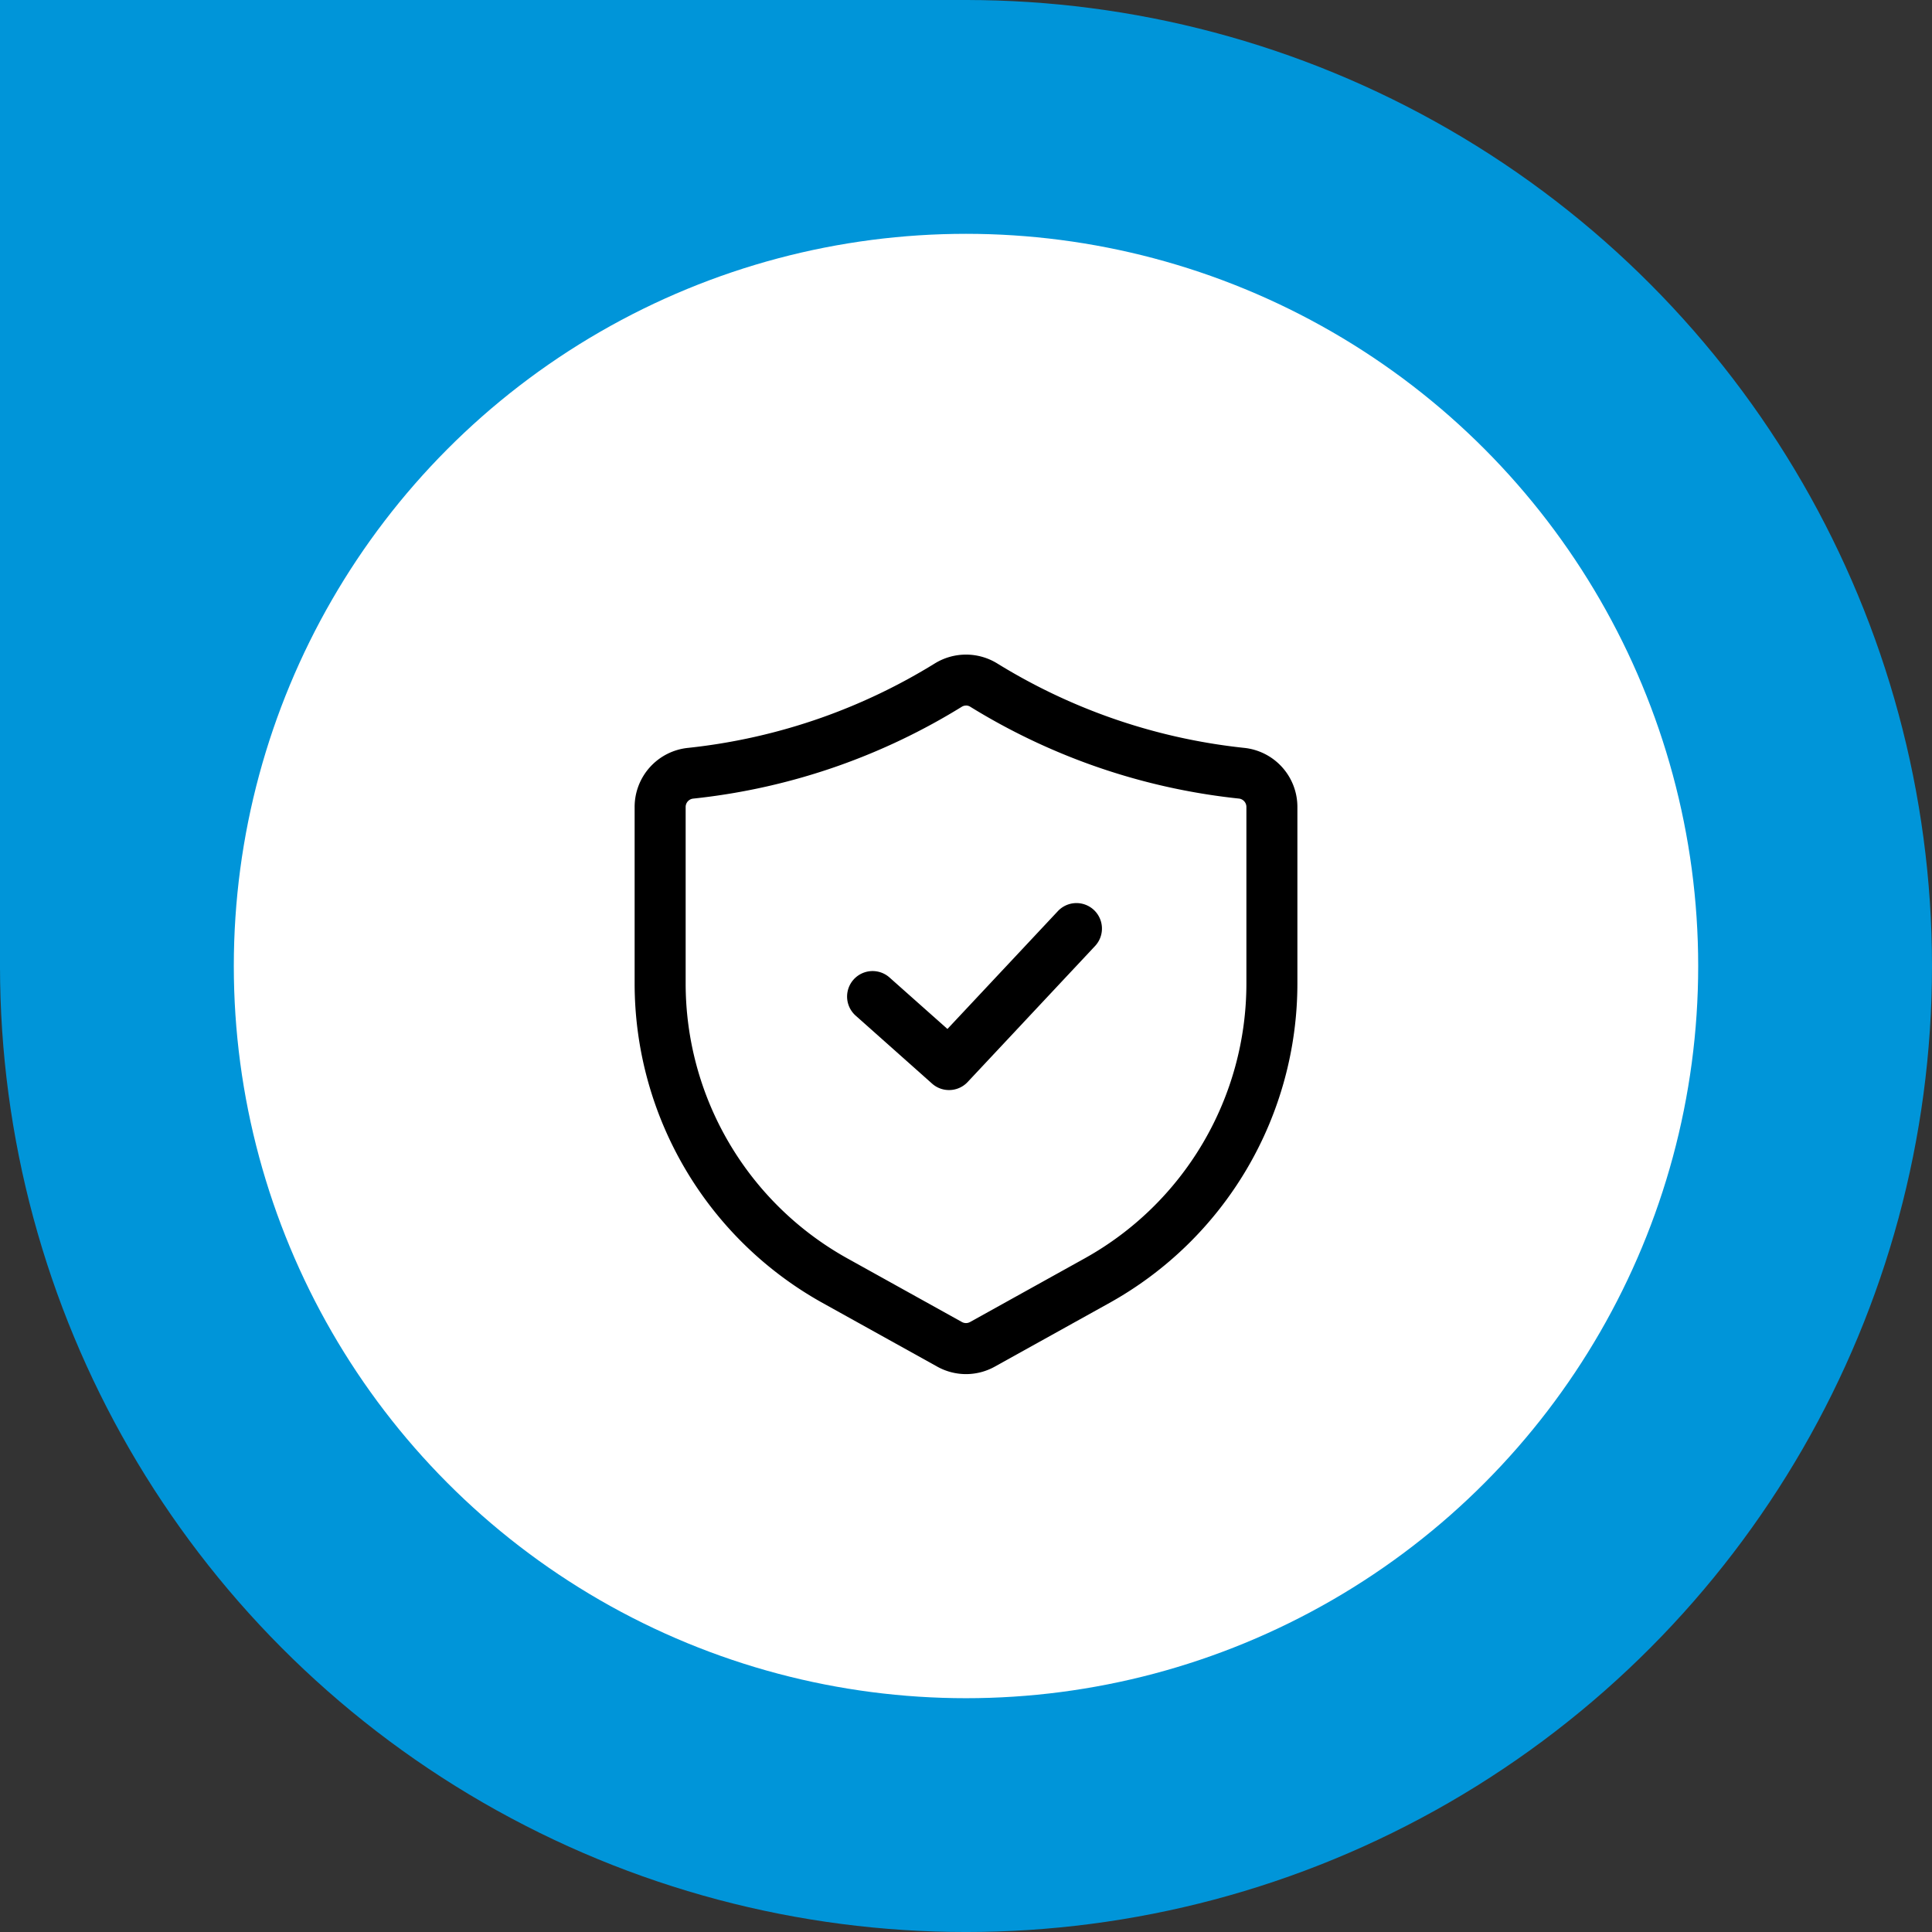 <svg xmlns="http://www.w3.org/2000/svg" width="157" height="157.001" viewBox="0 0 157 157.001">
  <rect x="0" y="0" width="157" height="157.001" fill="#333333" stroke="none"/>
  <g id="bg-image" transform="translate(10588 14667.951)">
    <g id="Group_157984" data-name="Group 157984" transform="translate(-10588 -14667.951)">
      <circle id="Ellipse_11" data-name="Ellipse 11" cx="78.5" cy="78.5" r="78.5" transform="translate(0 0.001)" fill="#0095d9"/>
      <rect id="Rectangle_168997" data-name="Rectangle 168997" width="78.826" height="78.826" transform="translate(0 0)" fill="#0095d9"/>
      <circle id="Ellipse_12" data-name="Ellipse 12" cx="59.5" cy="59.5" r="59.5" transform="translate(19 19.001)" fill="#fff"/>
      <g id="img" transform="translate(51.572 53.196)">
        <path id="Path_205777" data-name="Path 205777" d="M29.179,59.906a4.82,4.82,0,0,1-2.349-.614l-9.308-5.17A29.71,29.71,0,0,1,2.25,28.168V13.818a4.824,4.824,0,0,1,4.332-4.8A47.788,47.788,0,0,0,17.441,6.561a47.859,47.859,0,0,0,9.214-4.413,4.837,4.837,0,0,1,5.049,0,47.934,47.934,0,0,0,9.214,4.411A47.789,47.789,0,0,0,51.776,9.016a4.824,4.824,0,0,1,4.332,4.8v14.35A29.71,29.71,0,0,1,40.836,54.122l-9.311,5.172a4.815,4.815,0,0,1-2.347.612Zm0-54.329a.659.659,0,0,0-.345.1h0a52.1,52.1,0,0,1-10.012,4.793,51.843,51.843,0,0,1-11.8,2.668.685.685,0,0,0-.626.684v14.35A25.561,25.561,0,0,0,19.534,50.5l9.311,5.172a.681.681,0,0,0,.666,0L38.824,50.5A25.561,25.561,0,0,0,51.964,28.168V13.818a.685.685,0,0,0-.626-.684,51.843,51.843,0,0,1-11.8-2.668A52.1,52.1,0,0,1,29.524,5.674a.648.648,0,0,0-.345-.1Z" transform="translate(-2.25 -1.438)"/>
        <path id="Path_205778" data-name="Path 205778" d="M16.785,23.94a2.06,2.06,0,0,1-1.375-.523L9.2,17.893a2.071,2.071,0,1,1,2.751-3.1l4.707,4.183L25.632,9.4a2.071,2.071,0,1,1,3.021,2.835L18.3,23.286a2.064,2.064,0,0,1-1.511.654Z" transform="translate(8.762 11.445)"/>
      </g>
    </g>
  </g>
</svg>
